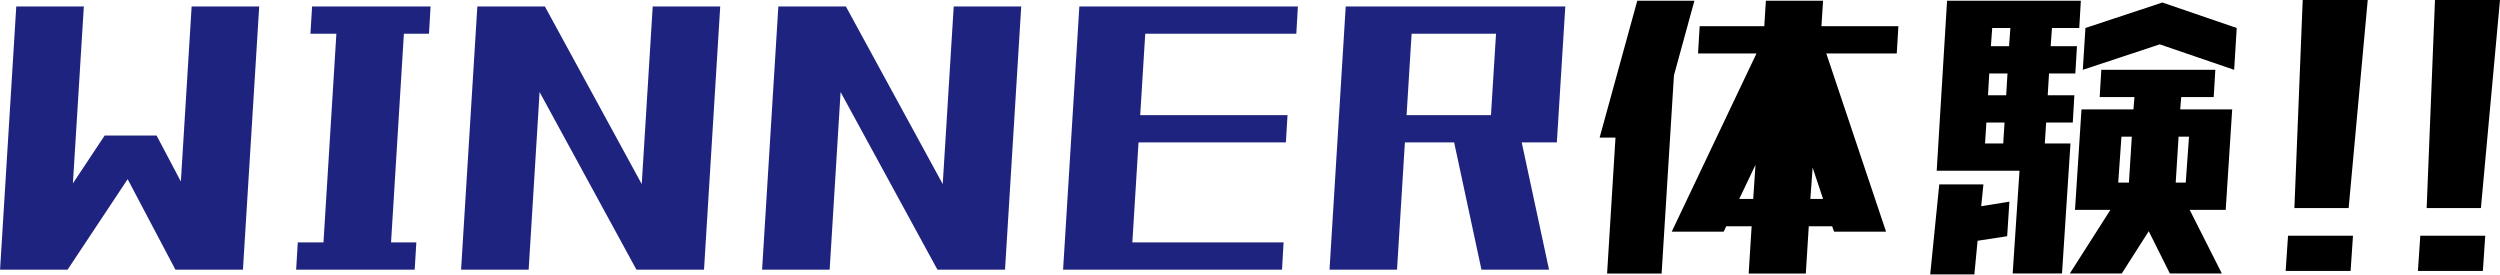 <svg id="グループ_19" data-name="グループ 19" xmlns="http://www.w3.org/2000/svg" width="381.06" height="41.843" viewBox="0 0 381.06 41.843">
  <defs>


  </defs>
  <path id="WINNER_" data-name="WINNER " class="cls-1" d="M3793.3,418.826l2.48-40.125h-10.3l-2.47,40.125h10.29Zm26.73,0,2.48-40.125h-10.3l-2.47,40.125h10.29Zm-26.73,0,13.57-20.443h-7.92l-13.57,20.443h7.92Zm24.36,0-10.79-20.443h-7.92l10.79,20.443h7.92Zm24.69,0,2.47-40.125h-10.29l-2.48,40.125h10.3Zm6.04-35.967,0.24-4.158h-18.06l-0.25,4.158h18.07Zm-2.18,35.967,0.25-4.158h-18.07l-0.25,4.158h18.07Zm17.37,0,2.47-40.125h-10.29l-2.48,40.125h10.3Zm26.73,0,2.47-40.125h-10.29l-2.48,40.125h10.3Zm-2.38,0L3866.05,378.7h-7.92l21.88,40.125h7.92Zm21.53,0,2.47-40.125h-10.29l-2.48,40.125h10.3Zm26.73,0,2.47-40.125h-10.29l-2.48,40.125h10.3Zm-2.38,0L3911.93,378.7h-7.92l21.88,40.125h7.92Zm21.53,0,2.48-40.125h-10.3l-2.48,40.125h10.3Zm25.25-35.967,0.24-4.158h-32.72l-0.24,4.158h32.72Zm-2.18,35.967,0.24-4.158h-32.52l-0.24,4.158h32.52Zm0.59-19.4,0.25-4.158h-31.93l-0.25,4.158H3979Zm40.61,0,0.24-4.158h-31.92l-0.25,4.158h31.93Zm-23.67,19.4,2.48-40.125h-10.3l-2.47,40.125h10.29Zm24.66-35.967,0.24-4.158h-31.92l-0.25,4.158h31.93Zm-0.3,16.563,1.29-20.721h-10.3L4010,399.422h10.3Zm-1.19,19.4-4.85-22.592h-10.3l4.85,22.592h10.3Z" transform="translate(-3783 -377.719)" fill="#1e2380"/>
  <path id="体験_" data-name="体験!!" class="cls-2" d="M4029.24,398.69l-1.28,20.72h8.31l1.88-30.214,3.12-11.366h-8.71l-5.74,20.86h2.42Zm21.49-12.821-12.92,27.166h7.92l0.39-.832h3.87l-0.45,7.207h8.71l0.45-7.207h3.56l0.3,0.832h7.92l-9.11-27.166h10.74l0.25-4.158h-11.73l0.25-3.881h-8.72l-0.24,3.881h-9.85l-0.25,4.158h8.91Zm-2.63,22.176,2.48-5.2-0.35,5.2h-2.13Zm10.84,0,0.35-4.781,1.59,4.781h-1.94Zm20-4.3h11.88l-1.04,15.661h7.52l1.29-19.819h-3.91l0.2-3.188h4.06l0.24-4.158h-4.06l0.2-3.327h4.01l0.25-4.158h-4.01l0.2-2.772h4.16l0.24-4.158h-20.39l-1.58,25.919h0.74Zm5,15.8,0.49-5.128,4.51-.693,0.34-5.267-4.3.693,0.34-3.326h-6.73l-1.38,13.721h6.73Zm28.26-35.066,11.34,3.881,0.39-6.376-11.33-3.88-11.73,3.88-0.4,6.376Zm-3.86,8.039-0.15,1.871h-7.92l-0.99,15.315h5.4l-6.19,9.7h7.92l4.11-6.444,3.22,6.444h7.92l-4.9-9.7h5.49l0.99-15.315h-7.92l0.15-1.871h4.95l0.25-4.158h-17.38l-0.25,4.158h5.3Zm-18.91-10.534-0.2,2.772h-2.77l0.2-2.772h2.77Zm-3.22,6.93h2.78l-0.2,3.327h-2.77Zm-0.44,7.485h2.77l-0.2,3.188h-2.77Zm20.59,2.148h1.58l-0.44,7h-1.63Zm9.8,7h-1.53l0.44-7h1.59Zm24.83,3.889,2.91-31.73h-9.91l-1.27,31.73h8.27Zm0.3,9.577,0.36-5.36h-9.9l-0.36,5.36h9.9Zm19.86-9.577,2.91-31.73h-9.91l-1.27,31.73h8.27Zm0.3,9.577,0.36-5.36h-9.9l-0.36,5.36h9.9Z" transform="translate(-3783 -377.719)" fill="#000000"/>
</svg>
